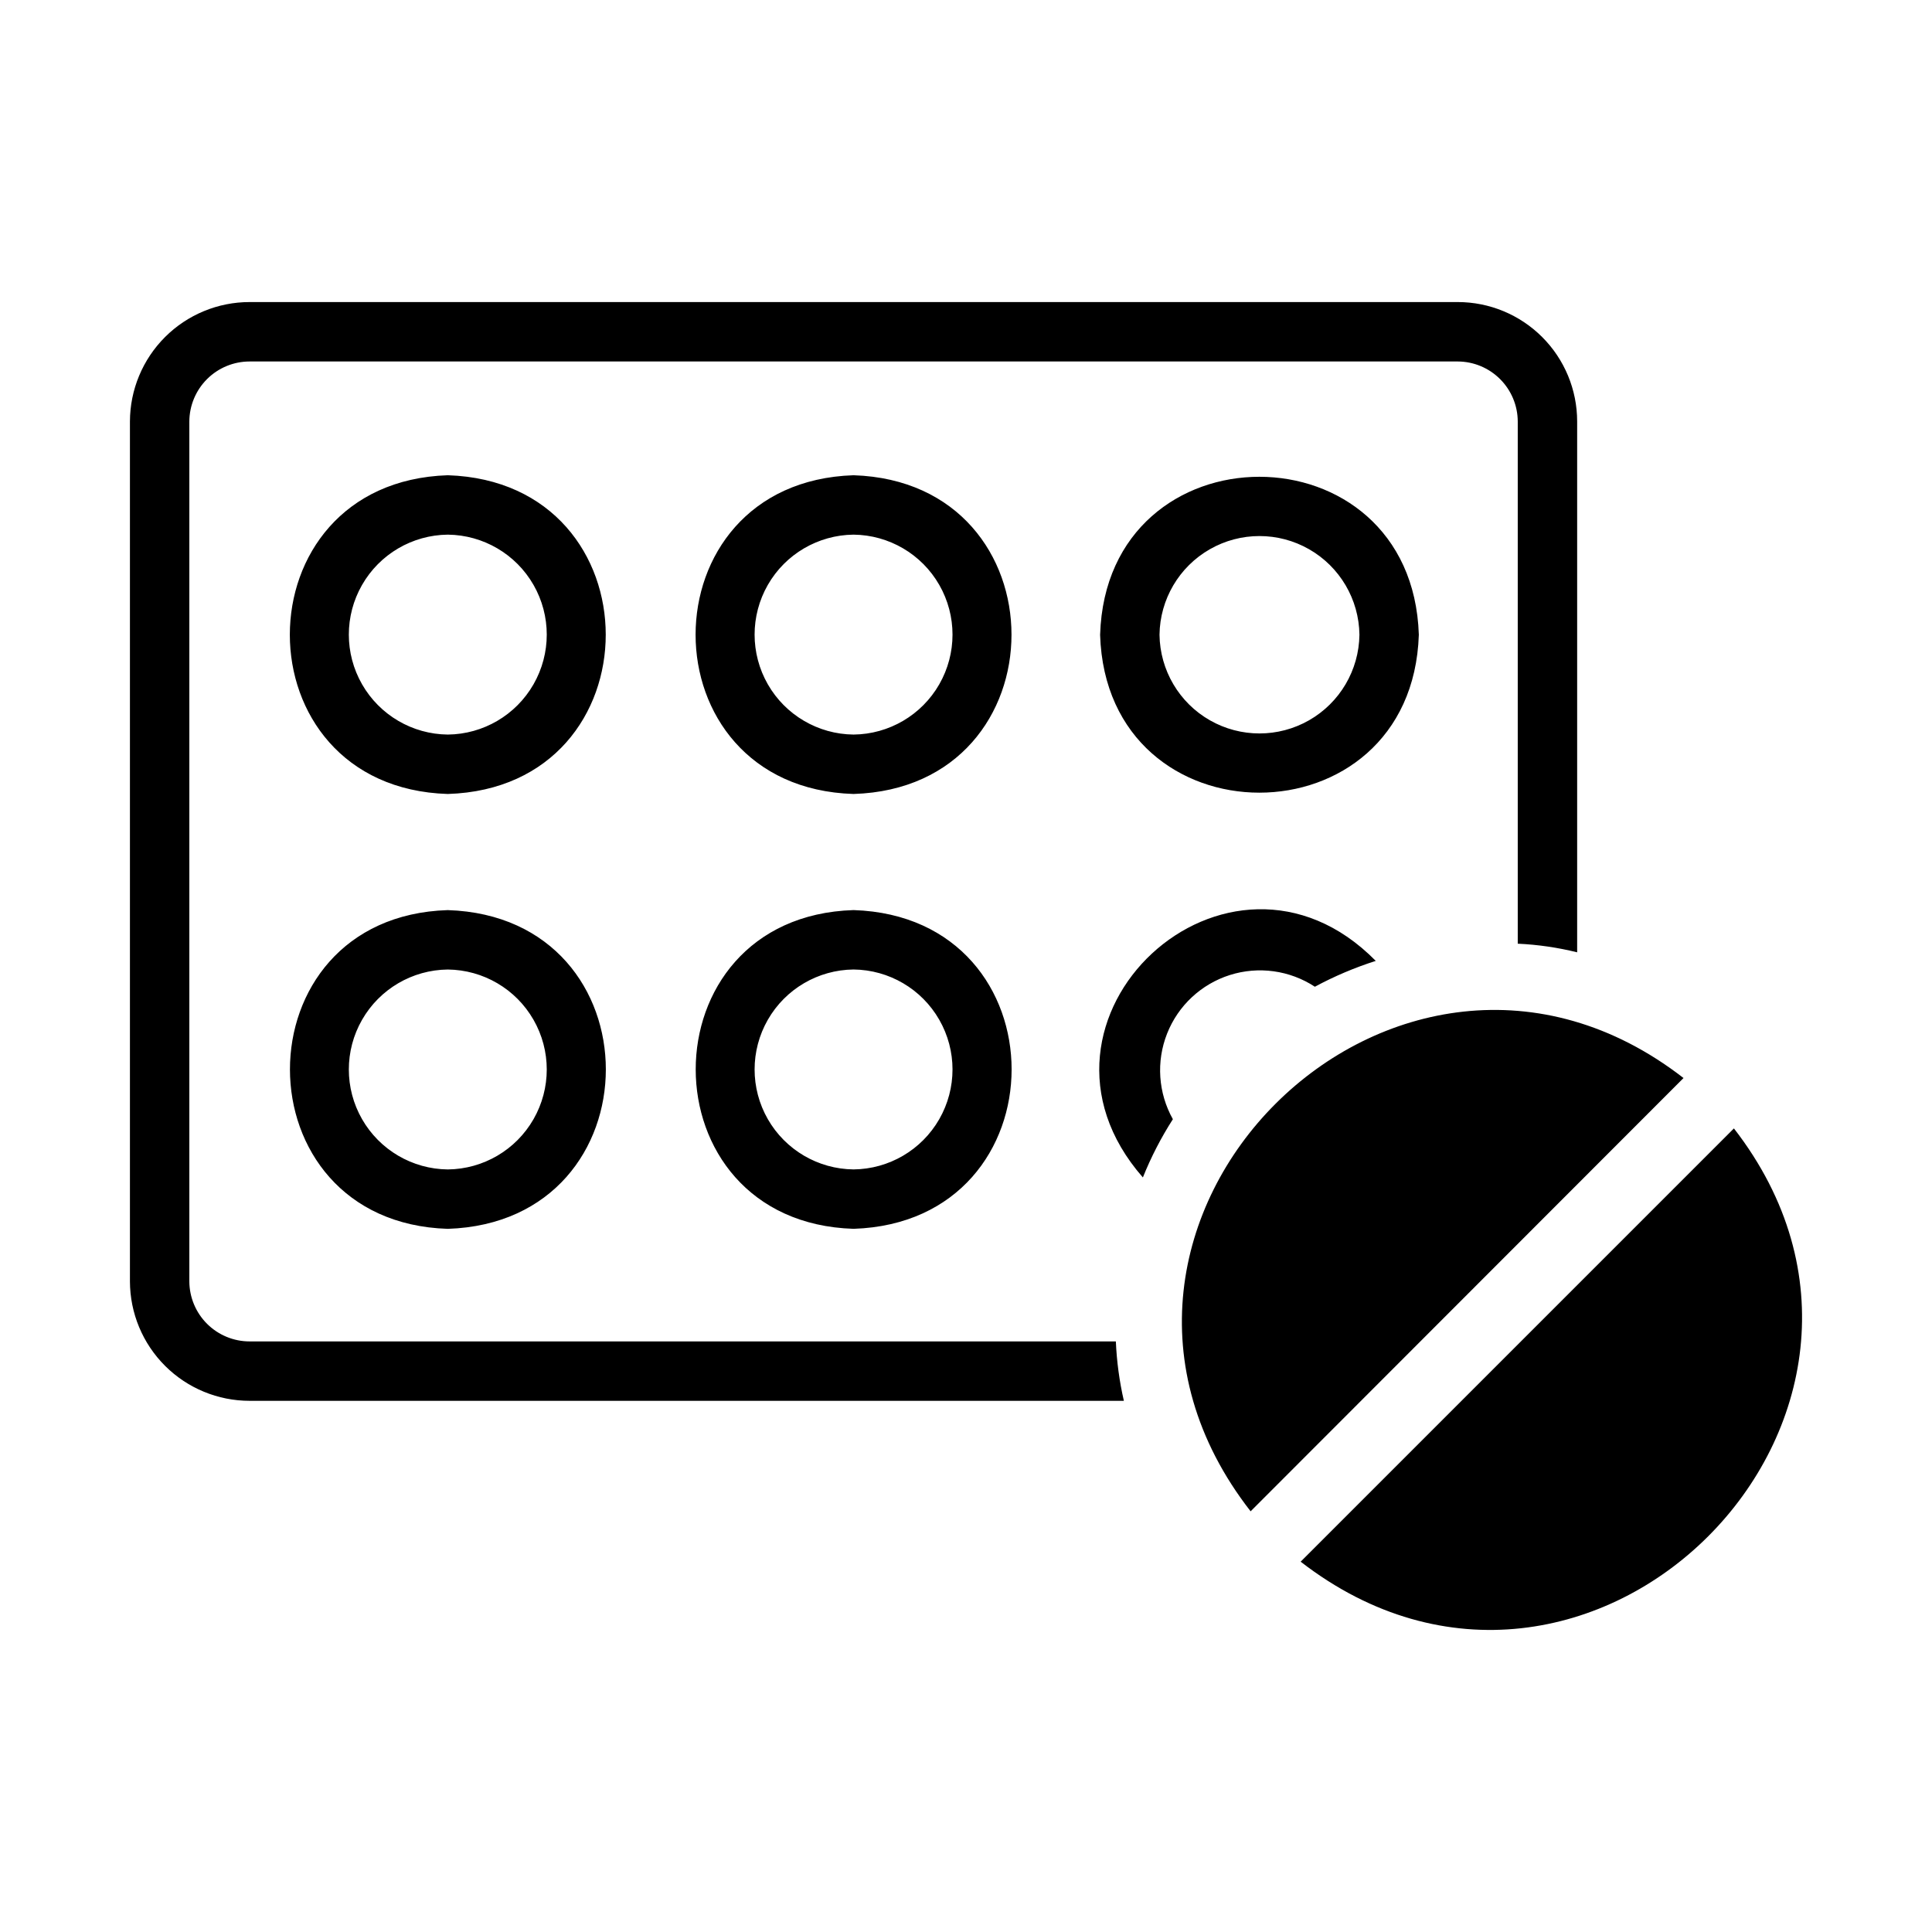 <?xml version="1.0" encoding="UTF-8"?>
<!-- Uploaded to: ICON Repo, www.iconrepo.com, Generator: ICON Repo Mixer Tools -->
<svg fill="#000000" width="800px" height="800px" version="1.1" viewBox="144 144 512 512" xmlns="http://www.w3.org/2000/svg">
 <path d="m370.2 469.65c55.812-1.812 55.891-82.656 0-84.469-55.812 1.734-55.734 82.738 0 84.469zm0-68.723c9.402 0.098 18.047 5.164 22.719 13.324 4.676 8.156 4.676 18.18 0 26.336-4.672 8.156-13.316 13.227-22.719 13.32-9.398-0.094-18.047-5.164-22.719-13.32s-4.672-18.18 0-26.336c4.672-8.16 13.32-13.227 22.719-13.324zm65.336-88.719c1.73 55.812 82.656 55.812 84.469 0-1.809-55.809-82.734-55.809-84.465 0.004zm68.723 0 0.004 0.004c-0.117 9.383-5.191 18.008-13.34 22.668-8.148 4.656-18.152 4.656-26.301 0-8.148-4.66-13.223-13.285-13.34-22.668 0.121-9.383 5.195-18.004 13.344-22.66 8.145-4.656 18.148-4.656 26.293 0 8.148 4.656 13.223 13.277 13.344 22.66zm-64.551 187.28h0.004c0.227 5.301 0.938 10.574 2.125 15.746h-231.68c-8.398 0-16.457-3.328-22.406-9.262-5.949-5.934-9.297-13.984-9.316-22.387v-227.89c0.02-8.398 3.367-16.449 9.316-22.383 5.949-5.934 14.008-9.266 22.406-9.262h320.16c8.395 0 16.441 3.336 22.375 9.27 5.938 5.934 9.27 13.984 9.27 22.375v140.68c-5.16-1.277-10.434-2.043-15.742-2.285v-138.39c-0.016-4.211-1.695-8.246-4.676-11.227-2.977-2.981-7.012-4.66-11.227-4.676h-320.16c-4.223 0-8.277 1.672-11.273 4.652-2.992 2.981-4.688 7.027-4.707 11.25v227.89c0.02 4.227 1.715 8.273 4.707 11.25 2.996 2.981 7.051 4.656 11.273 4.652zm15.113-58.883h0.004c-3.129 4.883-5.793 10.047-7.949 15.43-36.84-42.035 22.672-97.062 61.715-57.387-5.578 1.777-10.98 4.07-16.137 6.848-6.664-4.367-14.938-5.508-22.535-3.102-7.594 2.41-13.703 8.109-16.629 15.52-2.926 7.41-2.363 15.742 1.535 22.691zm-84.625-170.66c-55.812 1.812-55.812 82.734 0 84.469 55.816-1.734 55.816-82.66 0.004-84.469zm0 15.742h0.004c9.402 0.098 18.047 5.164 22.719 13.32 4.676 8.16 4.676 18.184 0 26.34-4.672 8.156-13.316 13.227-22.719 13.32-9.398-0.094-18.047-5.164-22.719-13.32s-4.672-18.18 0-26.34c4.672-8.156 13.32-13.223 22.719-13.32zm-107.53-15.742c-55.812 1.812-55.812 82.734 0 84.469 55.816-1.734 55.816-82.66 0.004-84.469zm0 15.742h0.004c9.402 0.098 18.047 5.164 22.719 13.32 4.676 8.16 4.676 18.184 0 26.34-4.672 8.156-13.316 13.227-22.719 13.32-9.398-0.094-18.047-5.164-22.719-13.32-4.676-8.156-4.676-18.18 0-26.336 4.672-8.16 13.316-13.227 22.719-13.324zm0 183.97c55.812-1.812 55.891-82.656 0-84.469-55.809 1.734-55.73 82.738 0.004 84.469zm0-68.723h0.004c9.402 0.098 18.047 5.164 22.719 13.324 4.676 8.156 4.676 18.18 0 26.336-4.672 8.156-13.316 13.227-22.719 13.32-9.398-0.094-18.047-5.164-22.719-13.32-4.676-8.156-4.676-18.18 0-26.336 4.672-8.16 13.316-13.227 22.719-13.324zm226.02 156.93 114.82-114.82c58.867 75.887-38.555 173.87-114.82 114.82zm101.46-128.17-114.72 114.82c-59.336-76.172 38.836-173.69 114.73-114.82z"/>
</svg>